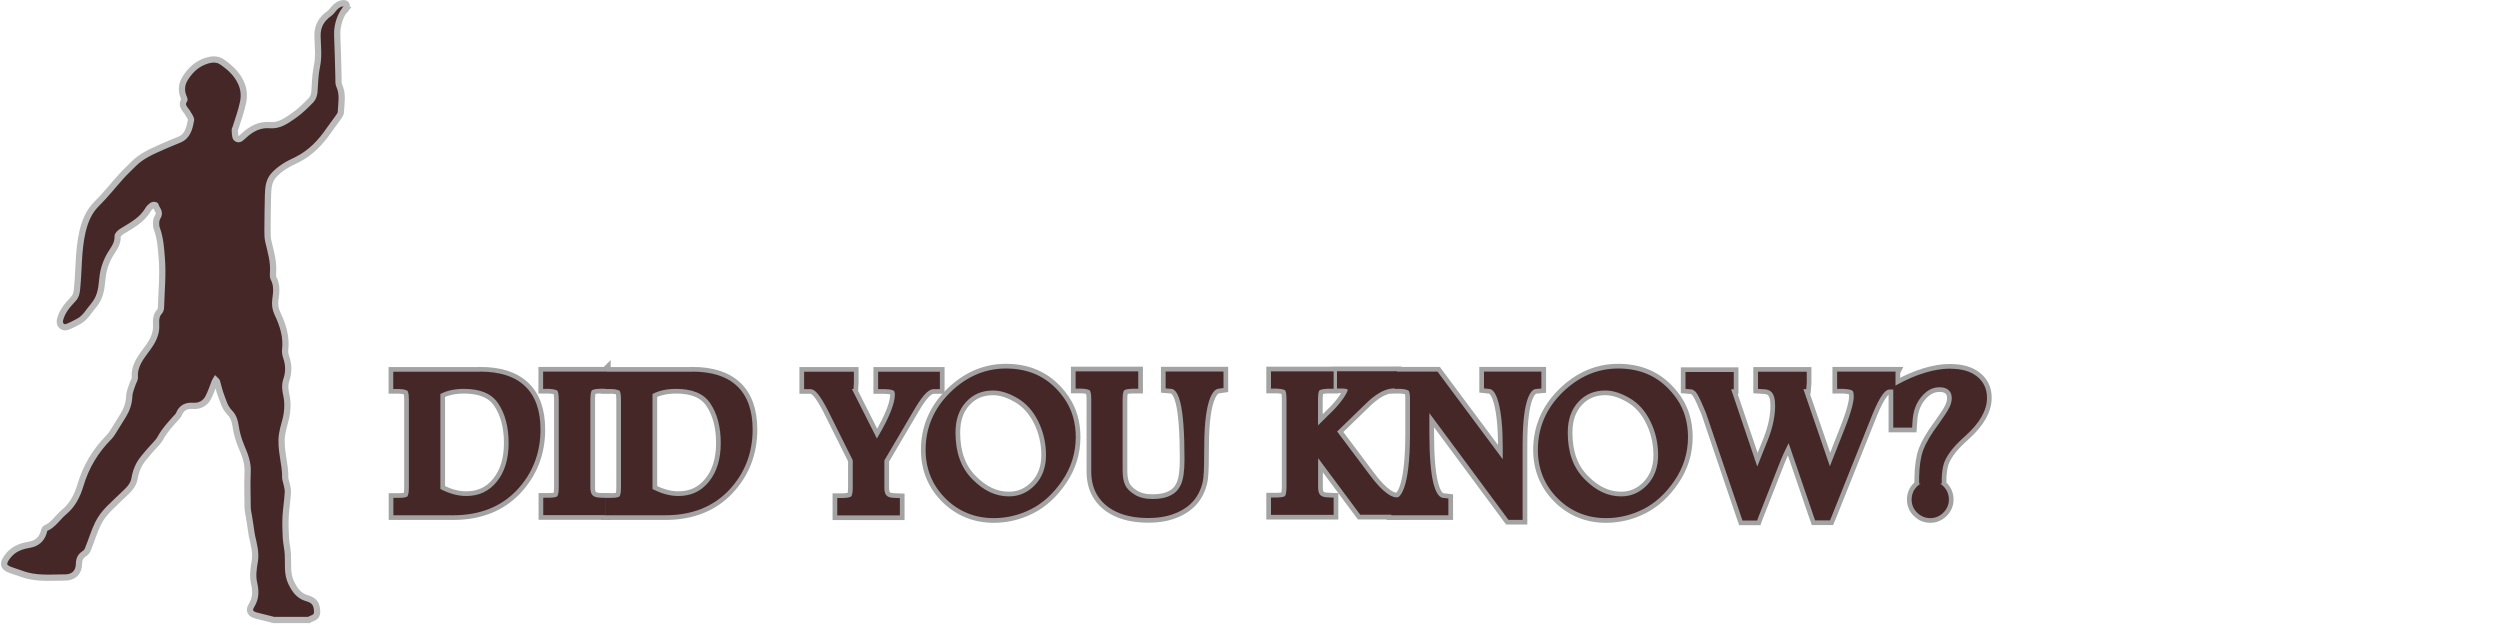 <?xml version="1.0" encoding="UTF-8"?>
<svg id="Layer_1" data-name="Layer 1" xmlns="http://www.w3.org/2000/svg" viewBox="0 0 200 50">
  <defs>
    <style>
      .cls-1, .cls-2, .cls-3 {
        fill: #452727;
      }

      .cls-2 {
        stroke: #a3a3a3;
        stroke-width: .75px;
      }

      .cls-2, .cls-3 {
        stroke-miterlimit: 10;
      }

      .cls-4 {
        fill: #a3a3a3;
      }

      .cls-3 {
        stroke: #bababa;
        stroke-width: .5px;
      }
    </style>
  </defs>
  <g>
    <g>
      <g>
        <path class="cls-1" d="m32.1,40.59v-.15c.46-.02.78-.12.96-.32.19-.2.29-.58.29-1.1v-7.11c0-.58-.11-.95-.32-1.13-.19-.17-.5-.26-.92-.28v-.15h6.32c1.4,0,2.47.34,3.16,1,.69.66,1.04,1.68,1.04,3.02,0,1.72-.58,3.2-1.72,4.41-1.14,1.2-2.7,1.81-4.63,1.81h-4.17Zm5.02-10.12c-.91,0-1.7.19-2.32.57l-.18.11v8.34l.19.11c.85.47,1.68.7,2.49.7,1.22,0,2.18-.45,2.93-1.36.73-.9,1.1-2.08,1.1-3.5s-.32-2.62-.96-3.54c-.66-.95-1.72-1.41-3.25-1.41Z"/>
        <path class="cls-4" d="m34.59,30.73l-.35.21v8.77l.39.21c.2.11.39.21.59.29h-1.76c.18-.28.26-.67.26-1.19v-7.11c0-.52-.09-.92-.26-1.19h1.13m5.34.17c.57.15,1.03.39,1.38.72.61.59.92,1.51.92,2.75,0,1.17-.28,2.22-.84,3.14.2-.63.3-1.32.3-2.08,0-1.51-.35-2.77-1.03-3.76-.21-.3-.45-.56-.74-.77m-1.51-.92h-6.7v.89h.24c.49.02.71.12.81.2.06.05.19.23.19.85v7.11c0,.56-.12.77-.19.84-.07.07-.26.19-.81.2h-.25v.89h4.55c2.04,0,3.69-.65,4.9-1.93,1.21-1.28,1.82-2.85,1.82-4.67,0-1.45-.39-2.55-1.16-3.29-.76-.73-1.91-1.1-3.42-1.1h0Zm-1.12,9.95c-.74,0-1.52-.22-2.31-.66v-7.9c.57-.34,1.28-.52,2.13-.52,1.4,0,2.36.41,2.94,1.25.59.86.89,1.98.89,3.33s-.34,2.44-1.02,3.27c-.67.83-1.53,1.23-2.64,1.23h0Z"/>
      </g>
      <path class="cls-2" d="m38.42,30.23c1.44,0,2.52.34,3.24,1.03.72.69,1.08,1.72,1.08,3.11,0,1.76-.58,3.26-1.75,4.49-1.17,1.24-2.74,1.85-4.72,1.85h-4.3v-.39c.49,0,.82-.1.99-.28.17-.18.25-.52.25-1.01v-7.11c0-.53-.09-.88-.28-1.04-.19-.16-.51-.25-.97-.26v-.39h6.45m-1.12,9.95c1.17,0,2.11-.44,2.83-1.32.72-.88,1.07-2.02,1.07-3.42s-.31-2.57-.94-3.47c-.63-.91-1.67-1.36-3.14-1.36-.96,0-1.75.21-2.38.63v8.19c.87.51,1.73.76,2.56.76m1.12-10.45h-6.95v1.38h.49c.48.02.63.13.65.15h0s.11.12.11.66v7.11c0,.54-.12.67-.12.67,0,0-.11.12-.63.12h-.49v1.39h4.8c2.11,0,3.82-.68,5.08-2.01,1.25-1.33,1.89-2.95,1.89-4.84,0-1.52-.41-2.69-1.23-3.47-.81-.78-2.02-1.17-3.59-1.17h0Zm-3.18,1.78c.51-.27,1.14-.41,1.88-.41,1.31,0,2.2.37,2.73,1.14.56.82.85,1.89.85,3.19s-.32,2.33-.96,3.11c-.62.76-1.42,1.13-2.44,1.13-.66,0-1.35-.19-2.06-.56v-7.61h0Z"/>
    </g>
    <g>
      <g>
        <path class="cls-1" d="m44.07,40.59v-.15c.46-.02.78-.12.96-.32.19-.21.29-.58.29-1.1v-7.11c0-.57-.1-.94-.32-1.13-.2-.17-.5-.26-.93-.29v-.15h3.76v.15c-.46.02-.78.13-.96.32-.19.2-.29.56-.29,1.1v7.11c0,.86.43,1.35,1.25,1.41v.15h-3.76Z"/>
        <path class="cls-4" d="m46.47,30.73c-.18.28-.26.67-.26,1.19v7.11c0,.49.12.89.36,1.19h-1.14c.18-.28.26-.67.26-1.19v-7.11c0-.52-.08-.91-.26-1.19h1.04m1.74-.75h-4.51v.89h.24c.49.02.71.12.81.2.06.05.19.23.19.85v7.11c0,.56-.12.77-.19.84-.07.07-.26.19-.81.2h-.25v.89h4.51v-.89h-.24c-.69-.03-1-.35-1-1.05v-7.11c0-.56.12-.77.19-.84.07-.07.27-.19.82-.21h.24v-.89h0Z"/>
      </g>
      <path class="cls-2" d="m47.96,30.23v.39c-.49.01-.82.11-.99.28-.17.18-.25.52-.25,1.01v7.11c0,.84.42,1.27,1.25,1.3v.39h-4.01v-.39c.49,0,.82-.1.99-.28.17-.18.25-.52.25-1.01v-7.11c0-.53-.09-.88-.28-1.04-.19-.16-.51-.25-.97-.26v-.39h4.01m.5-.5h-5.01v1.38h.49c.48.02.63.13.65.15h0s.11.12.11.66v7.11c0,.54-.12.67-.12.67,0,0-.11.12-.63.12h-.49v1.39h5.01v-1.38l-.48-.02c-.56-.02-.76-.23-.76-.8v-7.11c0-.54.11-.66.12-.67,0,0,.12-.12.64-.13h.49v-1.39h0Z"/>
    </g>
    <g>
      <g>
        <path class="cls-1" d="m49.07,40.59v-.15c.46-.02.78-.12.96-.32.19-.21.29-.57.29-1.1v-7.11c0-.58-.11-.95-.32-1.13-.19-.17-.5-.26-.92-.28v-.15h6.32c1.4,0,2.47.34,3.16,1,.69.66,1.04,1.68,1.04,3.02,0,1.72-.58,3.2-1.72,4.41-1.14,1.2-2.69,1.81-4.63,1.81h-4.17Zm5.02-10.12c-.91,0-1.7.19-2.32.57l-.18.11v8.33l.19.11c.85.47,1.68.7,2.49.7,1.22,0,2.18-.45,2.93-1.36.73-.9,1.1-2.08,1.1-3.5s-.32-2.62-.96-3.54c-.66-.95-1.72-1.41-3.25-1.41Z"/>
        <path class="cls-4" d="m51.57,30.73l-.35.21v8.77l.39.21c.2.11.39.21.59.29h-1.76c.18-.28.26-.67.26-1.19v-7.11c0-.53-.08-.92-.26-1.19h1.13m5.34.17c.57.15,1.03.39,1.38.72.61.59.92,1.51.92,2.75,0,1.17-.28,2.22-.84,3.14.2-.62.3-1.32.3-2.08,0-1.51-.35-2.77-1.03-3.76-.21-.3-.45-.56-.74-.77m-1.51-.92h-6.7v.89h.24c.49.02.71.12.81.2.07.06.19.25.19.85v7.11c0,.56-.12.77-.19.84-.07.07-.26.19-.81.2h-.25v.89h4.55c2.04,0,3.69-.65,4.9-1.93,1.21-1.28,1.82-2.85,1.82-4.67,0-1.45-.39-2.55-1.16-3.29-.76-.73-1.91-1.1-3.42-1.1h0Zm-1.12,9.95c-.74,0-1.52-.22-2.31-.66v-7.9c.57-.34,1.28-.52,2.13-.52,1.4,0,2.36.41,2.94,1.25.59.86.89,1.98.89,3.33s-.34,2.44-1.02,3.27c-.67.83-1.53,1.23-2.64,1.23h0Z"/>
      </g>
      <path class="cls-2" d="m55.39,30.23c1.44,0,2.52.34,3.24,1.03.72.69,1.08,1.72,1.08,3.11,0,1.76-.58,3.26-1.75,4.49-1.17,1.24-2.74,1.85-4.72,1.85h-4.3v-.39c.49,0,.82-.1.99-.28.17-.18.25-.52.25-1.01v-7.11c0-.53-.09-.88-.28-1.04-.19-.16-.51-.25-.97-.26v-.39h6.45m-1.12,9.95c1.17,0,2.11-.44,2.83-1.32s1.07-2.02,1.07-3.42-.31-2.57-.94-3.47c-.63-.91-1.67-1.36-3.14-1.36-.96,0-1.75.21-2.38.63v8.19c.87.51,1.73.76,2.56.76m1.12-10.45h-6.95v1.38h.49c.48.02.63.13.65.15h0s.11.12.11.66v7.11c0,.54-.12.67-.12.67,0,0-.11.12-.63.12h-.49v1.39h4.8c2.11,0,3.82-.68,5.08-2.01,1.25-1.33,1.89-2.95,1.89-4.84,0-1.52-.41-2.69-1.23-3.47-.81-.78-2.02-1.17-3.59-1.17h0Zm-3.18,1.78c.51-.27,1.14-.41,1.88-.41,1.31,0,2.2.37,2.73,1.14.56.82.85,1.89.85,3.19s-.32,2.33-.96,3.11c-.62.76-1.42,1.13-2.44,1.13-.66,0-1.35-.19-2.06-.56v-7.61h0Z"/>
    </g>
    <g>
      <g>
        <path class="cls-1" d="m67.57,40.59v-.15c.46-.02.77-.12.95-.32.19-.2.29-.57.29-1.1v-2.37l-2.06-4.14c-.31-.63-.62-1.12-.9-1.46-.27-.33-.58-.51-.92-.55v-.15h2.73v.15h-.46s2.88,5.86,2.88,5.86l.36-.58c1.19-1.92,1.77-3.3,1.77-4.22,0-.38-.12-.66-.35-.82-.2-.15-.53-.23-.98-.24v-.15h3.67v.15c-.31.04-.6.18-.89.45-.31.28-.66.77-1.06,1.44l-2.5,4.26v2.37c0,.86.43,1.35,1.25,1.41v.15h-3.76Z"/>
        <path class="cls-4" d="m73.34,30.73c-.24.23-.49.56-.77.98,0-.05,0-.1,0-.15,0-.38-.1-.64-.23-.84h.99m-6.46,0l.23.47,2.32,4.72.29.6-.02.04v2.47c0,.49.12.89.36,1.19h-1.14c.18-.28.26-.67.26-1.19v-2.45l-.08-.16-2.03-4.06c-.33-.65-.65-1.17-.95-1.54-.02-.03-.05-.06-.07-.08h.82m8.02-.75h-4.42v.89h.25c.54,0,.79.1.9.18.13.09.19.26.19.52,0,.84-.58,2.19-1.71,4.02l-2.32-4.72h.24v-.89h-3.48v.89h.25c.28,0,.52.15.76.43.27.32.56.79.86,1.39l2.02,4.06v2.28c0,.56-.12.77-.19.84-.08.09-.29.2-.81.2h-.25v.89h4.51v-.89h-.24c-.69-.03-1-.35-1-1.05v-2.27l2.45-4.17c.37-.64.71-1.09.99-1.35.26-.24.51-.36.76-.36h.25v-.89h0Z"/>
      </g>
      <path class="cls-2" d="m74.66,30.23v.39c-.32,0-.63.15-.93.43-.3.28-.64.75-1.03,1.41l-2.48,4.23v2.34c0,.84.42,1.27,1.25,1.3v.39h-4.01v-.39c.49,0,.82-.1.99-.28.17-.18.26-.52.26-1.01v-2.34l-2.05-4.12c-.31-.62-.61-1.1-.89-1.44-.28-.34-.6-.51-.95-.51v-.39h2.98v.39c-.21,0-.31.08-.31.22,0,.04.01.09.03.15l2.58,5.11c1.32-2.07,1.99-3.58,1.99-4.54,0-.34-.1-.58-.3-.72-.2-.14-.55-.22-1.04-.22v-.39h3.92m.5-.5h-4.92v1.39h.5c.54.01.71.1.75.13.08.06.09.22.09.31,0,.52-.26,1.55-1.44,3.51l-2-3.96h.13s.03-.49.03-.49v-.89h-3.98v1.39h.49c.07,0,.29.01.57.34.26.31.53.76.83,1.34l2,4.01v2.22c0,.53-.11.66-.12.67,0,0-.12.12-.63.13h-.49v1.39h5.01v-1.38l-.48-.02c-.56-.02-.76-.23-.76-.8v-2.2l2.42-4.11c.36-.62.68-1.05.94-1.3.21-.19.4-.29.59-.29h.49v-1.39h0Z"/>
    </g>
    <g>
      <g>
        <path class="cls-1" d="m79.48,40.83c-1.34,0-2.49-.47-3.42-1.39-.93-.92-1.41-2.08-1.41-3.44,0-1.58.59-2.97,1.77-4.13,1.17-1.16,2.53-1.75,4.03-1.75.89,0,1.69.18,2.38.53.68.35,1.29.91,1.81,1.65.51.74.77,1.64.77,2.68,0,1.13-.33,2.18-.97,3.12-.64.94-1.4,1.64-2.26,2.07-.85.43-1.76.65-2.7.65Zm-.06-10.2c-1.06,0-1.91.36-2.6,1.1-.68.73-1.03,1.7-1.03,2.89,0,1.74.52,3.14,1.53,4.17s2.15,1.55,3.36,1.55c.99,0,1.82-.36,2.53-1.11.7-.73,1.06-1.68,1.06-2.83,0-1.06-.23-2.07-.69-3-.46-.93-1.1-1.64-1.9-2.1-.79-.46-1.55-.69-2.25-.69Z"/>
        <path class="cls-4" d="m80.79,30.5c.69.04,1.32.2,1.86.48.63.32,1.19.84,1.67,1.53.47.68.71,1.51.71,2.47,0,.72-.14,1.4-.42,2.04.02-.19.03-.39.03-.59,0-1.12-.25-2.18-.73-3.16-.5-1-1.19-1.76-2.05-2.26-.36-.21-.72-.38-1.07-.5m-5.34,3.39c-.03.24-.04.48-.04.73,0,1.84.55,3.33,1.64,4.43.64.65,1.33,1.11,2.05,1.38-1.08-.08-2.01-.5-2.78-1.26-.86-.85-1.29-1.91-1.29-3.17,0-.75.14-1.46.43-2.11m4.99-4.15c-1.6,0-3.05.63-4.29,1.86-1.25,1.24-1.88,2.72-1.88,4.4,0,1.47.51,2.71,1.52,3.71,1.01.99,2.25,1.49,3.69,1.49,1,0,1.96-.23,2.87-.7.91-.46,1.72-1.2,2.4-2.2.68-1,1.03-2.12,1.03-3.33,0-1.12-.28-2.09-.84-2.9-.55-.79-1.21-1.39-1.94-1.77-.74-.38-1.6-.57-2.55-.57h0Zm.24,10.24c-1.11,0-2.15-.49-3.1-1.44-.95-.96-1.42-2.27-1.42-3.91,0-1.09.31-1.98.93-2.64.62-.66,1.38-.98,2.33-.98.63,0,1.33.22,2.06.64.73.42,1.33,1.08,1.75,1.94.43.88.65,1.83.65,2.83s-.32,1.91-.95,2.57c-.64.67-1.38.99-2.26.99h0Z"/>
      </g>
      <path class="cls-2" d="m80.45,29.99c.92,0,1.73.18,2.44.54.71.36,1.32.92,1.85,1.69.53.77.8,1.68.8,2.75,0,1.16-.33,2.23-.99,3.19-.66.97-1.43,1.67-2.3,2.12-.88.45-1.8.67-2.76.67-1.38,0-2.55-.47-3.51-1.42s-1.44-2.12-1.44-3.53c0-1.62.6-3.03,1.8-4.22,1.2-1.19,2.58-1.79,4.12-1.79m.24,10.23c.95,0,1.76-.36,2.44-1.07s1.02-1.62,1.02-2.74c0-1.04-.23-2.02-.68-2.94-.45-.92-1.07-1.6-1.85-2.05-.78-.45-1.51-.68-2.19-.68-1.01,0-1.85.35-2.51,1.06-.66.71-1,1.64-1,2.81,0,1.71.5,3.07,1.5,4.08,1,1.01,2.09,1.52,3.28,1.52m-.24-10.73c-1.67,0-3.17.65-4.47,1.93-1.3,1.28-1.95,2.82-1.95,4.58,0,1.54.54,2.84,1.59,3.89,1.05,1.04,2.35,1.57,3.86,1.57,1.04,0,2.04-.24,2.99-.72.95-.48,1.79-1.25,2.49-2.28.71-1.04,1.08-2.21,1.08-3.48,0-1.17-.3-2.19-.88-3.04-.57-.83-1.26-1.45-2.04-1.85-.77-.4-1.67-.6-2.66-.6h0Zm.24,10.23c-1.06,0-2.01-.45-2.92-1.37-.91-.92-1.35-2.14-1.35-3.73,0-1.04.28-1.85.86-2.47.57-.61,1.27-.9,2.15-.9.59,0,1.24.2,1.94.61.69.4,1.25,1.02,1.66,1.84.42.84.63,1.76.63,2.72s-.29,1.77-.88,2.39c-.59.61-1.27.91-2.08.91h0Z"/>
    </g>
    <g>
      <g>
        <path class="cls-1" d="m91.84,40.83c-.84,0-1.56-.12-2.15-.37-.58-.24-1.03-.59-1.33-1.04-.3-.45-.46-1.01-.46-1.67v-5.83c0-.58-.11-.95-.33-1.13-.19-.17-.5-.26-.92-.28v-.15h3.76v.15c-.45.02-.77.13-.95.32-.2.2-.29.56-.29,1.1v5.76c0,.56.09,1.04.27,1.41.18.38.51.72.99,1.02.47.3,1.07.45,1.77.45s1.29-.13,1.78-.38c.5-.26.85-.64,1.07-1.16.22-.5.33-1.26.33-2.26,0-2.16-.12-3.73-.34-4.68-.22-.93-.61-1.46-1.16-1.56v-.16h3.36v.17c-1.03.26-1.53,1.97-1.53,5.23,0,1.12-.02,1.93-.07,2.41-.04.46-.2.9-.48,1.3-.27.4-.69.73-1.25.99-.57.25-1.26.38-2.06.38Z"/>
        <path class="cls-4" d="m96.28,30.73c-.38.48-.61,1.19-.75,1.98-.04-.27-.09-.51-.14-.72-.14-.57-.33-.98-.55-1.26h1.44m-7.22,0c-.18.28-.26.67-.26,1.19v5.76c0,.62.1,1.15.3,1.57.14.3.36.57.64.82-.46-.21-.82-.5-1.07-.86-.26-.39-.39-.88-.39-1.47v-5.83c0-.52-.09-.91-.26-1.19h1.04m8.54-.75h-4.11v.87l.23.02c.43.04.74.47.94,1.29.22.92.33,2.46.33,4.59,0,.95-.1,1.66-.3,2.11-.19.44-.48.76-.9.98-.43.23-.97.34-1.6.34s-1.15-.13-1.57-.39c-.41-.26-.7-.55-.85-.86-.15-.32-.23-.75-.23-1.25v-5.76c0-.56.12-.77.19-.84.07-.07.27-.19.81-.21h.24v-.89h-4.51v.89h.24c.49.02.71.12.81.2.06.05.19.23.19.85v5.83c0,.74.18,1.37.52,1.88.35.51.85.91,1.5,1.18.63.26,1.4.4,2.29.4s1.6-.14,2.21-.41c.62-.28,1.1-.66,1.41-1.12.31-.46.49-.95.54-1.48.05-.49.07-1.31.07-2.45,0-3.87.72-4.79,1.32-4.88l.21-.03v-.86h0Z"/>
      </g>
      <path class="cls-2" d="m97.35,30.23v.39c-1.02.15-1.53,1.86-1.53,5.13,0,1.13-.02,1.94-.07,2.42-.05.48-.21.94-.5,1.36-.28.42-.72.77-1.3,1.03-.59.26-1.29.39-2.11.39s-1.59-.13-2.19-.38c-.6-.25-1.07-.61-1.39-1.09s-.48-1.05-.48-1.74v-5.83c0-.53-.09-.88-.28-1.04-.19-.16-.51-.25-.96-.26v-.39h4.01v.39c-.49.01-.82.1-.99.28-.17.18-.26.52-.26,1.01v5.76c0,.55.08,1,.25,1.36.17.36.48.68.94.97.46.29,1.02.43,1.7.43s1.25-.12,1.72-.37c.47-.25.81-.61,1.02-1.1.21-.49.32-1.23.32-2.21,0-2.16-.11-3.71-.34-4.65-.23-.94-.61-1.44-1.16-1.48v-.39h3.61m.5-.5h-4.61v1.35l.46.04c.38.03.6.62.72,1.1.22.9.33,2.42.33,4.53,0,.91-.09,1.59-.28,2.01-.17.38-.42.67-.79.86-.39.21-.89.31-1.48.31s-1.06-.12-1.44-.35c-.37-.23-.63-.49-.75-.76-.14-.29-.21-.68-.21-1.15v-5.76c0-.54.11-.66.12-.67,0,0,.12-.12.64-.13h.49v-1.39h-5.01v1.38h.49c.47.02.62.12.65.15h0s.11.12.11.66v5.83c0,.79.19,1.47.57,2.02.37.55.91.98,1.61,1.27.66.28,1.47.42,2.39.42s1.66-.15,2.31-.44c.67-.3,1.18-.71,1.51-1.21.33-.49.52-1.03.58-1.59.05-.5.07-1.31.07-2.47,0-4.14.85-4.59,1.11-4.63l.43-.06v-1.32h0Z"/>
    </g>
    <g>
      <g>
        <path class="cls-1" d="m109.15,40.59l-4-5.36,1.92-1.88c.33-.32.64-.69.93-1.1.3-.43.45-.78.45-1.07s-.15-.61-.84-.67v-.15h3.52v.16c-.71.12-1.46.56-2.24,1.32l-2.74,2.65,2.95,3.93c.95,1.27,1.79,1.96,2.51,2.03v.15h-2.46Zm-6.83,0v-.15c.47-.02.78-.12.96-.32.19-.21.29-.57.29-1.1v-7.11c0-.58-.11-.95-.32-1.13-.19-.17-.5-.26-.92-.28v-.15h3.76v.15c-.46.02-.78.13-.96.31-.2.2-.29.56-.29,1.1v7.11c0,.86.43,1.35,1.25,1.41v.15h-3.76Z"/>
        <path class="cls-4" d="m109.66,30.73c-.28.18-.56.4-.85.66.01-.08.02-.15.02-.22,0-.09-.01-.26-.1-.44h.93m-4.94,0c-.17.28-.26.67-.26,1.19v7.11c0,.49.12.89.36,1.19h-1.14c.18-.28.26-.67.26-1.19v-7.11c0-.52-.08-.91-.26-1.19h1.03m1.29,4.19l.04.06,2.75,3.67c.51.69,1,1.22,1.46,1.58h-.92l-3.52-4.73-.16-.22.09-.09.27-.27m5.5-4.94h-4.27v.89h.24c.6.02.6.23.6.31,0,.14-.07.4-.38.85-.28.39-.57.75-.89,1.05l-1.6,1.57v-2.73c0-.56.12-.77.19-.84.07-.07.26-.19.82-.2h.24v-.89h-4.51v.89h.24c.5.02.71.12.81.2.06.05.19.23.19.85v7.11c0,.56-.12.77-.19.84-.07.07-.26.19-.81.2h-.25v.89h4.51v-.89h-.24c-.7-.03-1-.35-1-1.05v-3.09l3.75,5.03h3.02v-.89h-.25c-.43,0-1.18-.33-2.33-1.88l-2.75-3.67,2.5-2.42c.76-.74,1.48-1.16,2.13-1.23l.22-.03v-.86h0Z"/>
      </g>
      <path class="cls-2" d="m111.26,30.23v.39c-.71.08-1.47.52-2.28,1.3l-2.66,2.57,2.88,3.84c.98,1.32,1.83,1.98,2.53,1.98h0v.39h-2.65l-4.1-5.5,2-1.96c.32-.32.63-.68.91-1.09.29-.41.43-.74.43-1,0-.35-.28-.53-.85-.55v-.39h3.77m-5.05,0v.39c-.49.01-.82.1-.99.28-.17.18-.25.52-.25,1.01v7.11c0,.84.41,1.27,1.25,1.3v.39h-4.01v-.39c.49,0,.82-.1.99-.28.17-.18.25-.52.25-1.01v-7.11c0-.53-.09-.88-.28-1.04-.19-.16-.51-.25-.97-.26v-.39h4.01m-1.25,4.95l.02.03-.02.02v-.06m6.79-5.45h-4.77v1.38h.49c.3.02.38.09.38.09-.02.03-.04.24-.36.69-.27.38-.56.72-.86,1.02l-1.17,1.15v-2.13c0-.54.11-.66.12-.67,0,0,.12-.11.64-.13h.49v-1.39h-5.01v1.38h.49c.49.02.63.13.65.15h0s.1.13.1.66v7.11c0,.54-.12.67-.12.67,0,0-.11.12-.63.12h-.49v1.39h5.01v-1.38l-.48-.02c-.56-.02-.76-.23-.76-.8v-2.34l3.22,4.33.15.2h3.4v-1.39h-.5c-.3,0-.98-.23-2.13-1.78l-2.62-3.49,2.34-2.27c.72-.7,1.39-1.09,1.99-1.16l.44-.05v-1.34h0Z"/>
    </g>
    <g>
      <g>
        <path class="cls-1" d="m120.98,40.97l-7.27-9.81v3.43c0,1.93.12,3.38.36,4.3.24.9.62,1.42,1.16,1.54v.16h-3.32v-.17c1.01-.27,1.5-2.16,1.5-5.75v-2.83c0-.53-.11-.88-.33-1.07-.19-.16-.49-.25-.9-.28v-.15h2.5l6.16,8.27v-2.81c0-1.57-.12-2.83-.36-3.76-.24-.91-.62-1.42-1.14-1.54v-.16h3.33v.16c-1.01.2-1.5,1.85-1.5,5.04v5.42h-.19Z"/>
        <path class="cls-4" d="m121.71,30.73c-.36.47-.58,1.16-.71,1.93-.04-.25-.09-.49-.15-.7-.14-.52-.32-.93-.55-1.23h1.41m-7.21,0l5.37,7.21.93,1.25v.9l-6.11-8.25-.83-1.12h.63m-.95,7.45c.05.3.1.56.16.8.14.52.32.94.56,1.24h-1.46c.33-.44.58-1.11.74-2.04m9.5-8.2h-4.08v.87l.22.02c.41.04.72.47.93,1.27.23.9.35,2.13.35,3.66v1.68l-5.59-7.51h-3.07v.89h.24c.48.02.69.12.79.2.07.06.19.24.19.78v2.83c0,4.53-.81,5.33-1.29,5.4l-.21.03v.86h4.07v-.86l-.22-.03c-.42-.05-.74-.49-.95-1.29-.23-.89-.35-2.31-.35-4.21v-2.29l6.71,9.05h.76v-5.79c0-3.77.69-4.63,1.27-4.68l.23-.02v-.87h0Z"/>
      </g>
      <path class="cls-2" d="m122.8,30.23v.39c-1,.09-1.5,1.74-1.5,4.93v5.54h-.38l-7.08-9.56v3.05c0,1.93.12,3.35.36,4.27.24.92.63,1.41,1.16,1.47v.39h-3.57v-.39c1-.15,1.5-2.04,1.5-5.65v-2.83c0-.49-.09-.81-.28-.97-.19-.16-.5-.24-.95-.25v-.39h2.69l5.97,8.02v-2.44c0-1.56-.12-2.81-.36-3.73-.24-.92-.62-1.41-1.14-1.46v-.39h3.58m.5-.5h-4.58v1.34l.45.05c.38.04.61.7.71,1.09.23.87.34,2.09.34,3.6v.93l-5.07-6.81-.15-.2h-3.44v1.38h.49c.45.02.6.12.64.15,0,0,.11.11.11.59v2.83c0,4.75-.9,5.13-1.08,5.16l-.42.06v1.32h4.57v-1.34l-.44-.05c-.39-.05-.61-.63-.74-1.1-.23-.87-.34-2.26-.34-4.14v-1.54l6.18,8.34.15.2h1.13v-6.04c0-4.02.8-4.41,1.05-4.43l.45-.04v-1.35h0Z"/>
    </g>
    <g>
      <g>
        <path class="cls-1" d="m128.47,40.83c-1.34,0-2.49-.47-3.42-1.39-.93-.92-1.41-2.08-1.41-3.44,0-1.58.59-2.97,1.77-4.13,1.17-1.16,2.53-1.75,4.03-1.75.89,0,1.69.18,2.38.53.68.35,1.29.91,1.81,1.65.51.74.77,1.64.77,2.68,0,1.13-.33,2.18-.97,3.12-.64.94-1.4,1.64-2.26,2.08s-1.76.65-2.7.65Zm-.06-10.2c-1.06,0-1.91.36-2.6,1.1-.68.73-1.03,1.7-1.03,2.89,0,1.74.52,3.14,1.53,4.17,1.02,1.03,2.15,1.55,3.37,1.55.99,0,1.82-.36,2.53-1.1.7-.73,1.06-1.68,1.06-2.83,0-1.06-.23-2.06-.69-3-.46-.93-1.1-1.64-1.9-2.1-.8-.46-1.55-.69-2.25-.69Z"/>
        <path class="cls-4" d="m129.78,30.5c.69.04,1.32.2,1.86.48.63.32,1.19.84,1.67,1.53.47.68.71,1.51.71,2.47,0,.72-.14,1.4-.42,2.04.02-.19.03-.39.03-.59,0-1.11-.25-2.18-.73-3.16-.5-1-1.19-1.76-2.05-2.26-.36-.21-.72-.38-1.07-.5m-5.33,3.39c-.03.24-.04.48-.04.73,0,1.84.55,3.33,1.64,4.43.64.65,1.33,1.11,2.05,1.38-1.08-.08-2.01-.5-2.78-1.26-.86-.85-1.29-1.92-1.29-3.17,0-.75.14-1.46.43-2.11m4.99-4.15c-1.6,0-3.05.63-4.29,1.86-1.25,1.24-1.88,2.72-1.88,4.4,0,1.47.51,2.71,1.52,3.71,1.01.99,2.25,1.49,3.69,1.49,1,0,1.96-.23,2.87-.7.91-.46,1.72-1.2,2.4-2.2.69-1,1.03-2.12,1.03-3.33,0-1.12-.28-2.09-.84-2.9-.55-.8-1.21-1.39-1.94-1.77-.74-.38-1.6-.57-2.55-.57h0Zm.24,10.24c-1.11,0-2.15-.49-3.1-1.44-.95-.96-1.42-2.27-1.42-3.91,0-1.09.31-1.98.93-2.64.62-.66,1.38-.98,2.33-.98.63,0,1.33.22,2.07.64.73.42,1.33,1.08,1.75,1.94.43.88.65,1.83.65,2.83s-.32,1.91-.95,2.57c-.64.67-1.38.99-2.26.99h0Z"/>
      </g>
      <path class="cls-2" d="m129.43,29.99c.92,0,1.73.18,2.44.54.71.36,1.32.92,1.85,1.69.53.77.8,1.68.8,2.75,0,1.16-.33,2.23-.99,3.19-.66.97-1.43,1.67-2.3,2.12-.88.45-1.8.67-2.76.67-1.38,0-2.55-.47-3.51-1.42-.96-.95-1.44-2.12-1.44-3.53,0-1.62.6-3.03,1.8-4.22,1.2-1.19,2.57-1.79,4.12-1.79m.24,10.23c.95,0,1.76-.36,2.44-1.07.68-.71,1.02-1.62,1.02-2.74,0-1.04-.23-2.02-.68-2.94-.45-.92-1.07-1.6-1.85-2.05-.78-.45-1.51-.68-2.19-.68-1.01,0-1.85.35-2.51,1.06s-1,1.64-1,2.81c0,1.71.5,3.07,1.5,4.08,1,1.01,2.09,1.52,3.28,1.52m-.24-10.73c-1.67,0-3.17.65-4.47,1.93-1.3,1.28-1.95,2.82-1.95,4.58,0,1.54.54,2.84,1.59,3.89,1.05,1.04,2.35,1.57,3.86,1.57,1.04,0,2.04-.24,2.99-.72.95-.48,1.79-1.25,2.49-2.28.71-1.04,1.08-2.21,1.08-3.48,0-1.17-.3-2.19-.88-3.04-.58-.83-1.26-1.45-2.04-1.85-.77-.4-1.67-.6-2.66-.6h0Zm.24,10.23c-1.06,0-2.01-.45-2.92-1.37-.91-.92-1.35-2.14-1.35-3.73,0-1.04.28-1.85.86-2.47.57-.61,1.27-.9,2.15-.9.59,0,1.24.2,1.94.61.69.4,1.25,1.02,1.65,1.84.42.84.63,1.76.63,2.72s-.29,1.77-.88,2.39c-.59.61-1.27.91-2.08.91h0Z"/>
    </g>
    <g>
      <g>
        <path class="cls-1" d="m145.69,40.98l-2.44-7.12-.41.76c-.41.77-.75,1.5-1.03,2.2l-1.64,4.17h-.3l-2.73-8.07c-.05-.13-.19-.46-.43-1.01-.25-.57-.47-.93-.68-1.11-.17-.14-.35-.24-.53-.28v-.16h2.61v.15h-.13s-.17.47-.17.47l2.75,8.14,1.49-3.76c.4-1.01.61-2,.61-2.92,0-1.17-.48-1.83-1.38-1.93v-.15h2.65v.15c-.35.06-.37.33-.37.38v.06l2.8,8.14,1.79-4.54c.53-1.33.78-2.25.78-2.83,0-.46-.12-.79-.35-.96-.21-.16-.53-.24-.98-.26v-.15h3.44v.15c-.32.05-.61.25-.88.61-.29.38-.59.97-.9,1.73l-3.25,8.12h-.32Z"/>
        <path class="cls-4" d="m150,30.73c-.05.05-.09.11-.14.17-.18.24-.37.55-.55.93,0-.03,0-.06,0-.09,0-.42-.08-.75-.25-1h.94m-6.79,0c-.01.06-.02.12-.02.16v.13l.04.12,2.45,7.12.47,1.37-.28.7-1.98-5.78-.56-1.63-.41.76c.07-.42.11-.84.11-1.24,0-.82-.21-1.36-.51-1.71h.69m-5.72,0l-.09.24.08.25,2.38,7.05.45,1.32-.28.71-2.55-7.53c-.04-.12-.19-.46-.43-1.02-.23-.53-.42-.83-.56-1.02h1.01m13.93-.75h-4.19v.89h.24c.54.02.78.12.88.2.17.12.2.43.2.67,0,.52-.25,1.42-.75,2.69l-1.42,3.6-2.45-7.12s.03-.02.12-.02h.25v-.89h-3.4v.88h.24c.49.04,1.14.23,1.14,1.58,0,.87-.2,1.81-.58,2.78l-1.12,2.81-2.38-7.05.04-.1h.24v-.89h-3.36v.87l.23.02c.14.01.29.08.44.21.11.09.29.33.58.97.24.54.38.87.42.98l2.82,8.32h.83l1.74-4.41c.27-.68.61-1.41,1.01-2.16l2.25,6.56h.84l3.34-8.36c.3-.74.58-1.29.85-1.65.24-.31.48-.47.71-.47h.25v-.89h0Z"/>
      </g>
      <path class="cls-2" d="m151.17,30.23v.39c-.32,0-.63.2-.91.57-.28.38-.58.95-.89,1.71l-3.28,8.2h-.49l-2.38-6.93c-.53.95-.96,1.84-1.3,2.68l-1.67,4.25h-.48l-2.76-8.15c-.04-.12-.19-.45-.43-1-.24-.55-.45-.9-.64-1.06-.19-.16-.38-.25-.58-.26v-.39h2.86v.39c-.2,0-.3.1-.3.27,0,.05.01.1.03.16l2.6,7.69,1.37-3.44c.4-1.01.6-1.96.6-2.87,0-1.16-.46-1.76-1.38-1.81v-.39h2.9v.39c-.23,0-.35.09-.35.26,0,.05.01.11.03.17l2.64,7.68,1.67-4.23c.51-1.3.77-2.23.77-2.78,0-.43-.1-.71-.3-.87-.2-.15-.54-.23-1.03-.24v-.39h3.69m.5-.5h-4.69v1.38h.49c.53.02.7.12.74.15.04.03.1.16.1.47,0,.33-.13,1.06-.74,2.6l-1.17,2.97-2.12-6.17h.23s.04-.5.04-.5v-.89h-3.9v1.37l.47.03c.47.02.9.2.9,1.31,0,.84-.19,1.74-.56,2.69l-.87,2.18-2.09-6.18h.21s0-.49,0-.49v-.89h-3.86v1.35l.46.04c.09,0,.19.06.3.15.05.04.22.21.51.88.31.7.39.91.41.98l2.76,8.14.12.34h1.17l.12-.32,1.67-4.25c.2-.52.45-1.06.73-1.62l2,5.84.12.34h1.19l.13-.31,3.28-8.2c.29-.71.56-1.25.82-1.59.19-.25.36-.37.52-.37h.49v-1.39h0Z"/>
    </g>
    <g>
      <g>
        <path class="cls-1" d="m154.43,40.83c-.24,0-.43-.08-.6-.25-.17-.17-.25-.37-.25-.61s.08-.45.26-.62c.18-.17.37-.25.58-.25.25,0,.46.08.62.25.17.17.25.37.25.61s-.08.44-.25.61c-.17.17-.37.25-.6.25Zm-.27-2.76c.02-.76.12-1.38.29-1.85.18-.5.56-1.13,1.12-1.89.47-.64.78-1.12.94-1.46.17-.35.25-.69.25-1,0-.46-.15-.83-.44-1.1s-.68-.41-1.16-.41c-.74,0-1.38.33-1.92.97-.51.61-.8,1.37-.87,2.27h-.29v-2.28c1.46-.79,2.79-1.2,3.96-1.2.74,0,1.31.16,1.71.47.39.31.58.72.58,1.24,0,.8-.51,1.66-1.52,2.56-.62.55-1.07,1.04-1.36,1.45-.28.41-.48.79-.58,1.14-.09.31-.14.68-.16,1.08h-.56Z"/>
        <path class="cls-4" d="m156.63,30.53c.37.06.67.17.89.35.3.24.44.54.44.95,0,.68-.48,1.47-1.39,2.28-.64.57-1.12,1.08-1.41,1.52,0,0,0,.01-.01.02.17-.29.41-.66.74-1.11.48-.66.8-1.15.98-1.51.19-.4.29-.79.29-1.17,0-.54-.17-.99-.51-1.33m-3.92.88c-.09.13-.17.27-.24.42v-.29c.08-.04.16-.08.24-.12m1.71,8.06c.15,0,.26.04.35.14.1.1.15.21.15.35s-.04.25-.15.35c-.1.1-.2.14-.34.14s-.24-.04-.34-.15c-.1-.1-.14-.2-.14-.35s.04-.25.15-.35c.13-.13.24-.14.32-.14m1.63-9.73c-1.24,0-2.66.43-4.2,1.28l-.13.07v2.87h1.02v-.24c.06-.87.32-1.6.8-2.17.47-.56,1-.83,1.63-.83.39,0,.68.1.91.31.22.2.32.47.32.83,0,.26-.07.55-.22.84-.15.32-.46.79-.91,1.39-.59.79-.98,1.45-1.17,1.99-.19.54-.3,1.24-.31,2.1v.25s1.31,0,1.31,0v-.24c.02-.43.07-.8.15-1.11.09-.31.26-.65.52-1.03.27-.38.7-.85,1.3-1.38,1.09-.97,1.64-1.93,1.64-2.84,0-.64-.24-1.16-.72-1.54-.46-.37-1.11-.55-1.94-.55h0Zm-1.63,8.98c-.31,0-.59.12-.84.35-.25.24-.38.54-.38.89s.12.64.36.88c.24.24.53.36.87.36s.63-.12.87-.36c.24-.24.36-.54.36-.88s-.12-.63-.36-.88c-.24-.24-.54-.37-.89-.37h0Z"/>
      </g>
      <path class="cls-2" d="m156.04,29.99c.77,0,1.37.17,1.78.5.42.33.63.78.63,1.34,0,.84-.52,1.73-1.56,2.66-.61.55-1.06,1.02-1.34,1.43-.28.41-.46.77-.56,1.1-.09.33-.15.72-.16,1.18h-.81c.01-.84.11-1.51.3-2.02.18-.51.57-1.15,1.14-1.92.46-.62.77-1.1.93-1.44.16-.33.24-.65.24-.95,0-.42-.13-.76-.4-1.01-.27-.25-.63-.38-1.08-.38-.7,0-1.31.31-1.82.92-.51.61-.8,1.39-.85,2.32h-.53v-2.48c1.51-.83,2.88-1.25,4.08-1.25m-1.63,8.98c.28,0,.52.1.71.29.19.19.29.43.29.7s-.1.51-.29.7-.42.29-.69.29-.5-.1-.69-.29-.29-.43-.29-.7.1-.52.3-.71c.2-.19.42-.28.67-.28m1.63-9.48c-1.29,0-2.74.44-4.32,1.31l-.26.14v3.27h1.51l.03-.47c.04-.83.28-1.49.73-2.02.42-.5.89-.74,1.44-.74.32,0,.56.08.73.24.17.16.24.36.24.64,0,.22-.06.47-.19.73-.15.31-.45.76-.88,1.36-.61.82-1,1.49-1.21,2.05-.21.57-.31,1.28-.33,2.18v.51s.12,0,.12,0c-.09.06-.18.12-.26.2-.3.28-.46.65-.46,1.07s.15.77.44,1.05c.29.29.65.44,1.05.44s.76-.15,1.05-.44c.29-.29.44-.65.44-1.05s-.15-.77-.43-1.05c-.08-.09-.18-.16-.27-.22h.13v-.49c.02-.41.07-.76.15-1.05.08-.28.24-.6.49-.95.25-.37.68-.82,1.26-1.34,1.14-1.02,1.72-2.04,1.72-3.03,0-.72-.27-1.3-.82-1.73-.51-.4-1.21-.6-2.09-.6h0Z"/>
    </g>
  </g>
  <g>
    <g>
      <path class="cls-1" d="m31.72,40.97v-.89h.25c.55,0,.74-.13.81-.2.07-.08.19-.29.19-.84v-7.11c0-.61-.13-.8-.19-.85-.1-.08-.32-.19-.81-.2h-.24v-.89h6.7c1.5,0,2.65.37,3.42,1.1.77.73,1.16,1.84,1.16,3.29,0,1.82-.61,3.39-1.82,4.67-1.21,1.28-2.86,1.93-4.9,1.93h-4.55Zm3.26-1.7c.79.44,1.57.66,2.31.66,1.1,0,1.96-.4,2.64-1.23.68-.83,1.02-1.93,1.02-3.27s-.3-2.47-.89-3.33c-.58-.84-1.54-1.25-2.94-1.25-.85,0-1.56.17-2.13.52v7.9Z"/>
      <path class="cls-1" d="m38.42,30.23c1.44,0,2.52.34,3.24,1.03.72.69,1.08,1.72,1.08,3.11,0,1.76-.58,3.26-1.75,4.49-1.17,1.24-2.74,1.85-4.72,1.85h-4.3v-.39c.49,0,.82-.1.99-.28.17-.18.25-.52.25-1.01v-7.11c0-.53-.09-.88-.28-1.04-.19-.16-.51-.25-.97-.26v-.39h6.45m-1.12,9.95c1.17,0,2.11-.44,2.83-1.32.72-.88,1.07-2.02,1.07-3.42s-.31-2.57-.94-3.47c-.63-.91-1.67-1.36-3.14-1.36-.96,0-1.75.21-2.38.63v8.19c.87.51,1.73.76,2.56.76m1.12-10.45h-6.95v1.38h.49c.48.02.63.13.65.15h0s.11.12.11.66v7.11c0,.54-.12.67-.12.67,0,0-.11.12-.63.12h-.49v1.39h4.8c2.11,0,3.82-.68,5.08-2.01,1.25-1.33,1.89-2.95,1.89-4.84,0-1.52-.41-2.69-1.23-3.47-.81-.78-2.02-1.17-3.59-1.17h0Zm-3.18,1.78c.51-.27,1.14-.41,1.88-.41,1.31,0,2.2.37,2.73,1.14.56.82.85,1.89.85,3.19s-.32,2.33-.96,3.11c-.62.76-1.42,1.13-2.44,1.13-.66,0-1.35-.19-2.06-.56v-7.61h0Z"/>
    </g>
    <g>
      <path class="cls-1" d="m43.7,40.97v-.89h.25c.55,0,.74-.13.81-.2.07-.08.19-.28.19-.84v-7.11c0-.62-.13-.8-.19-.85-.1-.08-.32-.19-.81-.2h-.24v-.89h4.51v.89h-.24c-.55.02-.75.14-.82.21-.07.07-.19.28-.19.84v7.11c0,.7.31,1.02,1,1.05h.24v.89h-4.51Z"/>
      <path class="cls-1" d="m47.96,30.23v.39c-.49.01-.82.11-.99.28-.17.18-.25.52-.25,1.01v7.11c0,.84.42,1.27,1.25,1.3v.39h-4.01v-.39c.49,0,.82-.1.99-.28.17-.18.25-.52.25-1.01v-7.11c0-.53-.09-.88-.28-1.04-.19-.16-.51-.25-.97-.26v-.39h4.01m.5-.5h-5.01v1.38h.49c.48.02.63.13.65.15h0s.11.12.11.66v7.11c0,.54-.12.67-.12.67,0,0-.11.12-.63.12h-.49v1.39h5.01v-1.38l-.48-.02c-.56-.02-.76-.23-.76-.8v-7.11c0-.54.11-.66.12-.67,0,0,.12-.12.64-.13h.49v-1.39h0Z"/>
    </g>
    <g>
      <path class="cls-1" d="m48.7,40.97v-.89h.25c.55,0,.74-.13.81-.2.07-.08.19-.28.19-.84v-7.11c0-.59-.12-.79-.19-.85-.1-.08-.32-.19-.81-.2h-.24v-.89h6.7c1.5,0,2.65.37,3.42,1.1.77.73,1.16,1.84,1.16,3.29,0,1.82-.61,3.39-1.82,4.67-1.21,1.28-2.86,1.93-4.9,1.93h-4.55Zm3.26-1.7c.79.44,1.57.66,2.31.66,1.1,0,1.96-.4,2.64-1.23.68-.83,1.02-1.93,1.02-3.27s-.3-2.47-.89-3.33c-.58-.84-1.54-1.25-2.94-1.25-.84,0-1.56.17-2.13.52v7.9Z"/>
      <path class="cls-1" d="m55.39,30.23c1.44,0,2.52.34,3.24,1.03.72.69,1.08,1.72,1.08,3.11,0,1.76-.58,3.26-1.75,4.49-1.17,1.24-2.74,1.85-4.72,1.85h-4.3v-.39c.49,0,.82-.1.99-.28.17-.18.25-.52.25-1.01v-7.11c0-.53-.09-.88-.28-1.04-.19-.16-.51-.25-.97-.26v-.39h6.45m-1.12,9.95c1.17,0,2.11-.44,2.83-1.32s1.07-2.02,1.07-3.42-.31-2.57-.94-3.47c-.63-.91-1.67-1.36-3.14-1.36-.96,0-1.75.21-2.38.63v8.19c.87.51,1.73.76,2.56.76m1.12-10.45h-6.95v1.38h.49c.48.02.63.13.65.15h0s.11.12.11.66v7.11c0,.54-.12.67-.12.67,0,0-.11.12-.63.12h-.49v1.39h4.8c2.11,0,3.82-.68,5.08-2.01,1.25-1.33,1.89-2.95,1.89-4.84,0-1.52-.41-2.69-1.23-3.47-.81-.78-2.02-1.17-3.59-1.17h0Zm-3.18,1.78c.51-.27,1.14-.41,1.88-.41,1.31,0,2.2.37,2.73,1.14.56.82.85,1.89.85,3.19s-.32,2.33-.96,3.11c-.62.76-1.42,1.13-2.44,1.13-.66,0-1.35-.19-2.06-.56v-7.61h0Z"/>
    </g>
    <g>
      <path class="cls-1" d="m67.2,40.97v-.89h.25c.52,0,.72-.12.81-.21.07-.08.19-.28.19-.84v-2.28l-2.02-4.06c-.3-.6-.59-1.07-.86-1.39-.23-.28-.48-.42-.76-.42h-.25v-.89h3.48v.89h-.24s2.32,4.72,2.32,4.72c1.14-1.83,1.71-3.18,1.71-4.02,0-.26-.06-.42-.19-.52-.11-.08-.35-.17-.9-.18h-.25v-.89h4.42v.89h-.25c-.26,0-.5.13-.76.36-.28.26-.61.71-.99,1.35l-2.45,4.17v2.27c0,.7.31,1.02,1,1.05h.24v.89h-4.51Z"/>
      <path class="cls-1" d="m74.66,30.23v.39c-.32,0-.63.15-.93.43-.3.28-.64.75-1.03,1.41l-2.48,4.23v2.34c0,.84.42,1.27,1.25,1.3v.39h-4.01v-.39c.49,0,.82-.1.99-.28.17-.18.26-.52.26-1.01v-2.34l-2.05-4.12c-.31-.62-.61-1.1-.89-1.44-.28-.34-.6-.51-.95-.51v-.39h2.98v.39c-.21,0-.31.08-.31.22,0,.04.01.09.03.15l2.58,5.11c1.32-2.07,1.99-3.58,1.99-4.54,0-.34-.1-.58-.3-.72-.2-.14-.55-.22-1.04-.22v-.39h3.92m.5-.5h-4.92v1.39h.5c.54.01.71.1.75.13.08.06.09.22.09.31,0,.52-.26,1.55-1.44,3.51l-2-3.96h.13s.03-.49.03-.49v-.89h-3.98v1.39h.49c.07,0,.29.01.57.34.26.31.53.76.83,1.34l2,4.01v2.22c0,.53-.11.66-.12.67,0,0-.12.12-.63.13h-.49v1.39h5.01v-1.38l-.48-.02c-.56-.02-.76-.23-.76-.8v-2.2l2.42-4.11c.36-.62.68-1.05.94-1.3.21-.19.4-.29.59-.29h.49v-1.39h0Z"/>
    </g>
    <g>
      <path class="cls-1" d="m79.48,41.21c-1.44,0-2.68-.5-3.69-1.49-1.01-.99-1.52-2.24-1.52-3.71,0-1.68.63-3.17,1.88-4.4,1.25-1.23,2.69-1.86,4.29-1.86.95,0,1.81.19,2.55.57.74.38,1.39.97,1.94,1.77.56.8.84,1.78.84,2.9,0,1.21-.35,2.33-1.03,3.33-.68,1-1.49,1.74-2.4,2.2-.91.46-1.88.7-2.87.7Zm-.06-10.2c-.95,0-1.71.32-2.33.98-.62.66-.93,1.54-.93,2.64,0,1.63.48,2.95,1.42,3.91.94.96,1.99,1.44,3.1,1.44.88,0,1.62-.32,2.26-.99.63-.66.95-1.52.95-2.57s-.22-1.95-.65-2.83c-.43-.87-1.02-1.52-1.75-1.94-.74-.43-1.43-.64-2.06-.64Z"/>
      <path class="cls-1" d="m80.45,29.99c.92,0,1.73.18,2.44.54.71.36,1.32.92,1.85,1.69.53.77.8,1.68.8,2.75,0,1.16-.33,2.23-.99,3.19-.66.97-1.43,1.67-2.3,2.12-.88.45-1.8.67-2.76.67-1.38,0-2.55-.47-3.51-1.42s-1.44-2.12-1.44-3.53c0-1.62.6-3.03,1.8-4.22,1.2-1.19,2.58-1.79,4.12-1.79m.24,10.23c.95,0,1.76-.36,2.44-1.07s1.02-1.62,1.02-2.74c0-1.04-.23-2.02-.68-2.94-.45-.92-1.07-1.6-1.85-2.05-.78-.45-1.51-.68-2.19-.68-1.01,0-1.85.35-2.51,1.06-.66.71-1,1.64-1,2.81,0,1.71.5,3.07,1.5,4.08,1,1.01,2.09,1.52,3.28,1.52m-.24-10.73c-1.67,0-3.17.65-4.47,1.93-1.3,1.28-1.95,2.82-1.95,4.58,0,1.54.54,2.84,1.59,3.89,1.05,1.04,2.35,1.57,3.86,1.57,1.04,0,2.04-.24,2.99-.72.95-.48,1.79-1.25,2.49-2.28.71-1.04,1.08-2.21,1.08-3.48,0-1.17-.3-2.19-.88-3.04-.57-.83-1.26-1.45-2.04-1.85-.77-.4-1.67-.6-2.66-.6h0Zm.24,10.23c-1.06,0-2.01-.45-2.92-1.37-.91-.92-1.35-2.14-1.35-3.73,0-1.04.28-1.85.86-2.47.57-.61,1.27-.9,2.15-.9.59,0,1.24.2,1.94.61.69.4,1.25,1.02,1.66,1.84.42.84.63,1.76.63,2.72s-.29,1.77-.88,2.39c-.59.61-1.27.91-2.08.91h0Z"/>
    </g>
    <g>
      <path class="cls-1" d="m91.84,41.21c-.89,0-1.66-.13-2.29-.4-.65-.27-1.15-.67-1.5-1.18-.35-.51-.52-1.15-.52-1.88v-5.83c0-.62-.14-.8-.19-.85-.1-.08-.32-.19-.81-.2h-.24v-.89h4.51v.89h-.24c-.55.02-.74.14-.81.21-.07.07-.19.28-.19.84v5.76c0,.51.08.93.23,1.25.15.31.43.6.85.86.42.26.94.39,1.57.39s1.17-.11,1.6-.34c.42-.22.71-.54.9-.98.2-.46.3-1.17.3-2.11,0-2.13-.11-3.68-.33-4.59-.2-.82-.51-1.26-.94-1.29l-.23-.02v-.87h4.11v.86l-.21.03c-.6.09-1.32,1.01-1.32,4.88,0,1.13-.02,1.96-.07,2.45-.05.52-.23,1.02-.54,1.48-.31.46-.78.84-1.41,1.12-.61.27-1.36.41-2.21.41Z"/>
      <path class="cls-1" d="m97.35,30.23v.39c-1.02.15-1.53,1.86-1.53,5.13,0,1.13-.02,1.94-.07,2.42-.05.48-.21.94-.5,1.36-.28.42-.72.77-1.3,1.03-.59.26-1.29.39-2.11.39s-1.59-.13-2.19-.38c-.6-.25-1.07-.61-1.39-1.09s-.48-1.05-.48-1.74v-5.83c0-.53-.09-.88-.28-1.04-.19-.16-.51-.25-.96-.26v-.39h4.01v.39c-.49.01-.82.1-.99.28-.17.18-.26.52-.26,1.01v5.76c0,.55.08,1,.25,1.36.17.36.48.68.94.97.46.29,1.02.43,1.7.43s1.25-.12,1.72-.37c.47-.25.81-.61,1.02-1.1.21-.49.32-1.23.32-2.21,0-2.16-.11-3.71-.34-4.65-.23-.94-.61-1.44-1.16-1.48v-.39h3.61m.5-.5h-4.61v1.35l.46.04c.38.03.6.62.72,1.1.22.9.33,2.42.33,4.53,0,.91-.09,1.59-.28,2.01-.17.38-.42.67-.79.86-.39.21-.89.31-1.48.31s-1.06-.12-1.44-.35c-.37-.23-.63-.49-.75-.76-.14-.29-.21-.68-.21-1.15v-5.76c0-.54.11-.66.12-.67,0,0,.12-.12.64-.13h.49v-1.39h-5.01v1.38h.49c.47.02.62.12.65.15h0s.11.12.11.66v5.83c0,.79.19,1.47.57,2.02.37.55.91.98,1.61,1.27.66.28,1.47.42,2.39.42s1.66-.15,2.31-.44c.67-.3,1.18-.71,1.51-1.21.33-.49.52-1.03.58-1.59.05-.5.07-1.31.07-2.47,0-4.14.85-4.59,1.11-4.63l.43-.06v-1.32h0Z"/>
    </g>
    <g>
      <path class="cls-1" d="m108.96,40.97l-3.75-5.03v3.09c0,.7.31,1.02,1,1.05h.24v.89h-4.51v-.89h.25c.55,0,.75-.13.81-.2.07-.08.19-.29.19-.84v-7.11c0-.62-.13-.8-.19-.85-.1-.08-.32-.18-.81-.2h-.24v-.89h4.51v.89h-.24c-.55.02-.75.14-.82.21-.07.07-.19.28-.19.84v2.73l1.6-1.57c.31-.31.61-.66.89-1.05.32-.45.38-.71.38-.85,0-.08,0-.28-.6-.3h-.24v-.89h4.27v.86l-.22.03c-.65.08-1.37.49-2.13,1.23l-2.5,2.42,2.75,3.67c1.16,1.56,1.91,1.88,2.33,1.88h.25v.89s-3.02,0-3.02,0Z"/>
      <path class="cls-1" d="m111.26,30.23v.39c-.71.08-1.47.52-2.28,1.3l-2.66,2.57,2.88,3.84c.98,1.32,1.83,1.98,2.53,1.98h0v.39h-2.65l-4.1-5.5,2-1.96c.32-.32.63-.68.91-1.09.29-.41.43-.74.43-1,0-.35-.28-.53-.85-.55v-.39h3.77m-5.05,0v.39c-.49.01-.82.1-.99.28-.17.18-.25.52-.25,1.01v7.11c0,.84.41,1.27,1.25,1.3v.39h-4.01v-.39c.49,0,.82-.1.99-.28.17-.18.25-.52.25-1.01v-7.11c0-.53-.09-.88-.28-1.04-.19-.16-.51-.25-.97-.26v-.39h4.01m-1.25,4.95l.02.03-.02.02v-.06m6.79-5.45h-4.77v1.38h.49c.3.02.38.09.38.09-.02.03-.04.24-.36.69-.27.38-.56.72-.86,1.02l-1.17,1.15v-2.13c0-.54.11-.66.12-.67,0,0,.12-.11.64-.13h.49v-1.39h-5.01v1.38h.49c.49.02.63.13.65.15h0s.1.13.1.66v7.11c0,.54-.12.67-.12.67,0,0-.11.12-.63.12h-.49v1.39h5.01v-1.38l-.48-.02c-.56-.02-.76-.23-.76-.8v-2.34l3.22,4.33.15.2h3.4v-1.39h-.5c-.3,0-.98-.23-2.13-1.78l-2.62-3.49,2.34-2.27c.72-.7,1.39-1.09,1.99-1.16l.44-.05v-1.34h0Z"/>
    </g>
    <g>
      <path class="cls-1" d="m120.79,41.35l-6.71-9.05v2.29c0,1.9.12,3.32.35,4.21.21.8.53,1.23.95,1.29l.22.03v.86h-4.07v-.86l.21-.03c.48-.07,1.29-.87,1.29-5.4v-2.83c0-.53-.12-.72-.19-.78-.1-.08-.32-.18-.79-.2h-.24v-.89h3.07l5.59,7.51v-1.68c0-1.53-.12-2.77-.35-3.66-.21-.8-.52-1.23-.93-1.27l-.22-.02v-.87h4.08v.87l-.23.02c-.58.05-1.27.91-1.27,4.68v5.79h-.76Z"/>
      <path class="cls-1" d="m122.8,30.23v.39c-1,.09-1.5,1.74-1.5,4.93v5.54h-.38l-7.08-9.56v3.05c0,1.93.12,3.35.36,4.27.24.92.63,1.41,1.16,1.47v.39h-3.57v-.39c1-.15,1.5-2.04,1.5-5.65v-2.83c0-.49-.09-.81-.28-.97-.19-.16-.5-.24-.95-.25v-.39h2.69l5.97,8.02v-2.44c0-1.56-.12-2.81-.36-3.73-.24-.92-.62-1.41-1.14-1.46v-.39h3.58m.5-.5h-4.58v1.34l.45.05c.38.04.61.7.71,1.09.23.87.34,2.09.34,3.6v.93l-5.07-6.81-.15-.2h-3.44v1.38h.49c.45.02.6.12.64.15,0,0,.11.11.11.59v2.83c0,4.75-.9,5.13-1.08,5.16l-.42.06v1.32h4.57v-1.34l-.44-.05c-.39-.05-.61-.63-.74-1.1-.23-.87-.34-2.26-.34-4.14v-1.54l6.18,8.34.15.2h1.13v-6.04c0-4.02.8-4.41,1.05-4.43l.45-.04v-1.35h0Z"/>
    </g>
    <g>
      <path class="cls-1" d="m128.47,41.21c-1.44,0-2.68-.5-3.69-1.49-1.01-.99-1.52-2.24-1.52-3.71,0-1.68.63-3.17,1.88-4.4,1.25-1.23,2.69-1.86,4.29-1.86.95,0,1.81.19,2.55.57.74.38,1.39.97,1.94,1.77.56.81.84,1.78.84,2.9,0,1.21-.35,2.33-1.03,3.33-.68,1-1.49,1.74-2.4,2.2-.91.46-1.88.7-2.87.7Zm-.06-10.2c-.95,0-1.71.32-2.33.98-.62.66-.93,1.54-.93,2.64,0,1.63.48,2.95,1.42,3.91.94.96,1.99,1.44,3.1,1.44.88,0,1.62-.32,2.26-.99.63-.66.95-1.52.95-2.57s-.22-1.95-.65-2.83c-.43-.87-1.02-1.52-1.75-1.94-.74-.43-1.43-.64-2.07-.64Z"/>
      <path class="cls-1" d="m129.43,29.99c.92,0,1.73.18,2.44.54.71.36,1.32.92,1.85,1.69.53.77.8,1.68.8,2.75,0,1.16-.33,2.23-.99,3.19-.66.97-1.43,1.67-2.3,2.12-.88.45-1.8.67-2.76.67-1.38,0-2.55-.47-3.51-1.42-.96-.95-1.44-2.12-1.44-3.53,0-1.62.6-3.03,1.8-4.22,1.2-1.19,2.57-1.79,4.12-1.79m.24,10.23c.95,0,1.76-.36,2.44-1.07.68-.71,1.02-1.62,1.02-2.74,0-1.04-.23-2.02-.68-2.94-.45-.92-1.07-1.6-1.85-2.05-.78-.45-1.51-.68-2.19-.68-1.01,0-1.85.35-2.51,1.06s-1,1.64-1,2.81c0,1.71.5,3.07,1.5,4.08,1,1.01,2.09,1.52,3.28,1.52m-.24-10.73c-1.67,0-3.17.65-4.47,1.93-1.3,1.28-1.95,2.82-1.95,4.58,0,1.54.54,2.84,1.59,3.89,1.05,1.04,2.35,1.57,3.86,1.57,1.04,0,2.04-.24,2.99-.72.95-.48,1.79-1.25,2.49-2.28.71-1.04,1.08-2.21,1.08-3.48,0-1.17-.3-2.19-.88-3.04-.58-.83-1.26-1.45-2.04-1.85-.77-.4-1.67-.6-2.66-.6h0Zm.24,10.23c-1.06,0-2.01-.45-2.92-1.37-.91-.92-1.35-2.14-1.35-3.73,0-1.04.28-1.85.86-2.47.57-.61,1.27-.9,2.15-.9.59,0,1.24.2,1.94.61.69.4,1.25,1.02,1.65,1.84.42.84.63,1.76.63,2.72s-.29,1.77-.88,2.39c-.59.61-1.27.91-2.08.91h0Z"/>
    </g>
    <g>
      <path class="cls-1" d="m145.43,41.36l-2.25-6.56c-.4.75-.74,1.47-1.01,2.16l-1.74,4.41h-.83l-2.82-8.32c-.04-.11-.18-.44-.42-.98-.28-.64-.47-.88-.58-.97-.15-.12-.29-.19-.44-.21l-.23-.02v-.87h3.36v.89h-.24s-.04.11-.04.11l2.38,7.05,1.12-2.81c.39-.97.58-1.91.58-2.78,0-1.35-.65-1.54-1.14-1.56h-.24v-.89h3.4v.89h-.25c-.09,0-.12.02-.12.03l2.45,7.12,1.42-3.6c.5-1.26.75-2.17.75-2.69,0-.23-.04-.54-.2-.67-.11-.08-.35-.18-.88-.19h-.24v-.89h4.19v.89h-.25c-.24,0-.48.17-.71.48-.27.36-.56.91-.85,1.65l-3.34,8.36h-.84Z"/>
      <path class="cls-1" d="m151.17,30.23v.39c-.32,0-.63.2-.91.57-.28.38-.58.95-.89,1.71l-3.28,8.2h-.49l-2.38-6.93c-.53.95-.96,1.84-1.3,2.68l-1.67,4.25h-.48l-2.76-8.15c-.04-.12-.19-.45-.43-1-.24-.55-.45-.9-.64-1.06-.19-.16-.38-.25-.58-.26v-.39h2.86v.39c-.2,0-.3.1-.3.27,0,.05.01.1.03.16l2.6,7.69,1.37-3.44c.4-1.01.6-1.96.6-2.87,0-1.16-.46-1.76-1.38-1.81v-.39h2.9v.39c-.23,0-.35.09-.35.26,0,.05.01.11.03.17l2.64,7.68,1.67-4.23c.51-1.3.77-2.23.77-2.78,0-.43-.1-.71-.3-.87-.2-.15-.54-.23-1.03-.24v-.39h3.69m.5-.5h-4.69v1.38h.49c.53.02.7.12.74.15.04.03.1.16.1.47,0,.33-.13,1.06-.74,2.6l-1.17,2.97-2.12-6.17h.23s.04-.5.04-.5v-.89h-3.9v1.37l.47.03c.47.02.9.2.9,1.31,0,.84-.19,1.74-.56,2.69l-.87,2.18-2.09-6.18h.21s0-.49,0-.49v-.89h-3.86v1.35l.46.04c.09,0,.19.06.3.15.05.04.22.21.51.88.31.7.39.91.41.98l2.76,8.14.12.34h1.17l.12-.32,1.67-4.25c.2-.52.45-1.06.73-1.62l2,5.84.12.34h1.19l.13-.31,3.28-8.2c.29-.71.56-1.25.82-1.59.19-.25.36-.37.52-.37h.49v-1.39h0Z"/>
    </g>
    <g>
      <path class="cls-1" d="m154.43,41.21c-.34,0-.63-.12-.87-.36-.24-.24-.36-.54-.36-.88s.13-.65.38-.89c.25-.23.53-.35.84-.35.35,0,.65.12.89.37.24.24.36.54.36.88s-.12.64-.36.88c-.24.24-.53.36-.87.36Zm-.65-2.76v-.25c.02-.86.12-1.57.31-2.1.19-.53.59-1.2,1.17-1.99.45-.61.75-1.08.91-1.39.14-.3.22-.58.22-.84,0-.35-.11-.62-.32-.83-.22-.21-.52-.31-.91-.31-.63,0-1.16.27-1.63.83-.48.57-.74,1.3-.79,2.17v.24h-1.03v-2.87l.13-.07c1.54-.85,2.96-1.28,4.2-1.28.82,0,1.48.19,1.94.55.48.38.72.9.72,1.54,0,.91-.55,1.87-1.64,2.84-.6.53-1.03,1-1.3,1.38-.26.38-.44.72-.52,1.03-.09.31-.14.68-.15,1.11v.24h-1.32Z"/>
      <path class="cls-1" d="m156.04,29.99c.77,0,1.37.17,1.78.5.42.33.63.78.63,1.34,0,.84-.52,1.73-1.56,2.66-.61.55-1.06,1.02-1.34,1.43-.28.41-.46.77-.56,1.1-.09.33-.15.72-.16,1.18h-.81c.01-.84.11-1.51.3-2.02.18-.51.57-1.15,1.14-1.92.46-.62.77-1.1.93-1.44.16-.33.24-.65.24-.95,0-.42-.13-.76-.4-1.01-.27-.25-.63-.38-1.08-.38-.7,0-1.31.31-1.82.92-.51.61-.8,1.39-.85,2.32h-.53v-2.48c1.51-.83,2.88-1.25,4.08-1.25m-1.63,8.98c.28,0,.52.1.71.29.19.19.29.43.29.7s-.1.51-.29.7-.42.29-.69.29-.5-.1-.69-.29-.29-.43-.29-.7.1-.52.3-.71c.2-.19.42-.28.67-.28m1.63-9.48c-1.29,0-2.74.44-4.32,1.31l-.26.14v3.27h1.51l.03-.47c.04-.83.28-1.49.73-2.02.42-.5.89-.74,1.44-.74.32,0,.56.08.73.24.17.16.24.36.24.64,0,.22-.06.47-.19.73-.15.31-.45.76-.88,1.36-.61.82-1,1.49-1.21,2.05-.21.57-.31,1.28-.33,2.18v.51s.12,0,.12,0c-.09.06-.18.12-.26.2-.3.28-.46.65-.46,1.07s.15.77.44,1.05c.29.29.65.44,1.05.44s.76-.15,1.05-.44c.29-.29.44-.65.44-1.05s-.15-.77-.43-1.05c-.08-.09-.18-.16-.27-.22h.13v-.49c.02-.41.07-.76.15-1.05.08-.28.24-.6.49-.95.25-.37.68-.82,1.26-1.34,1.14-1.02,1.72-2.04,1.72-3.03,0-.72-.27-1.3-.82-1.73-.51-.4-1.21-.6-2.09-.6h0Z"/>
    </g>
  </g>
  <path class="cls-3" d="m27.69.72c-.05.07-.12.14-.2.21,0,0,0,0,0,0-.16.22-.31.55-.41.94-.08.32-.11.62-.1.87,0,.05,0,.1,0,.15.05,1.12.07,2.24.1,3.36,0,.2-.02.43.06.6.32.69.16,1.4.13,2.1,0,.18-.15.36-.27.53-.2.3-.44.58-.64.88-.68,1-1.49,1.86-2.58,2.41-.36.18-.73.34-1.07.57-.31.21-.62.45-.86.74-.35.42-.39.96-.41,1.49-.03.96-.03,1.92-.04,2.87,0,.28,0,.57.06.84.2.85.46,1.69.38,2.58-.01.14-.01.3.05.42.29.54.22,1.12.14,1.68-.05.41-.01.75.16,1.11.44.92.75,1.88.62,2.93-.02.19.03.41.09.59.21.6.21,1.2.01,1.79-.14.42-.1.81,0,1.24.11.46.1.96.04,1.43-.07.57-.3,1.11-.38,1.68-.19,1.21.29,2.37.25,3.57,0,.06.04.11.05.17.06.29.17.59.16.88-.03.65-.14,1.29-.18,1.94-.03.59-.01,1.18.02,1.76.03.44.14.88.16,1.32.04.74-.08,1.5.25,2.21.27.58.62,1.09,1.26,1.27.61.17.81.46.83,1.08.01.51-.39.49-.66.67h-2.8c-.46-.12-.93-.23-1.39-.35-.51-.13-.66-.4-.39-.83.36-.59.34-1.15.19-1.81-.12-.53-.04-1.13.06-1.68.12-.71-.07-1.37-.22-2.04-.05-.25-.08-.51-.12-.77-.04-.26-.08-.52-.12-.77-.04-.26-.11-.52-.11-.78-.01-.94-.04-1.88,0-2.81.04-.74-.22-1.38-.5-2.04-.22-.51-.38-1.07-.46-1.62-.06-.43-.18-.8-.47-1.09-.42-.43-.54-.98-.74-1.5-.12-.32-.18-.65-.28-.98-.01-.05-.07-.08-.11-.12-.03.05-.06.09-.08.15-.17.43-.31.88-.53,1.28-.24.44-.68.66-1.17.63-.56-.04-.94.13-1.16.67-.05.13-.17.23-.26.33-.43.48-.87.95-1.19,1.53-.22.41-.61.74-.92,1.11-.27.33-.57.64-.78,1.01-.19.34-.33.74-.39,1.13-.1.63-.53.97-.94,1.37-.72.71-1.54,1.34-1.99,2.27-.32.65-.52,1.36-.8,2.03-.05.14-.15.28-.27.36-.31.19-.44.43-.45.8,0,.71-.43,1.13-1.13,1.12-1.15,0-2.32.13-3.44-.29-.34-.13-.7-.22-1.03-.36-.48-.2-.49-.5-.19-.93.45-.66,1.07-.92,1.82-1.04.55-.09.97-.41,1.14-.98.03-.11.06-.29.14-.33.65-.27.98-.88,1.49-1.3.68-.56,1.06-1.31,1.31-2.14.44-1.49,1.21-2.78,2.31-3.88.2-.21.34-.48.5-.73.21-.33.41-.66.61-.98.29-.47.47-.98.49-1.55.01-.35.18-.69.29-1.04.05-.15.17-.31.16-.45-.08-.97.5-1.64,1.01-2.34.42-.57.74-1.16.69-1.9-.02-.37-.01-.73.27-1.03.09-.09.12-.26.12-.4.04-1.3.17-2.62.06-3.91-.06-.76-.11-1.56-.39-2.32-.1-.27-.09-.7.06-.93.27-.42-.1-.64-.17-.95,0-.02-.19-.04-.25,0-.13.09-.26.21-.34.34-.49.86-1.33,1.27-2.11,1.76-.14.09-.34.26-.33.39.04.68-.44,1.13-.71,1.66-.32.61-.48,1.24-.53,1.92-.06.7-.19,1.38-.69,1.96-.38.44-.65.98-1.2,1.27-.32.17-.64.34-.98.46-.11.04-.32-.04-.41-.14-.09-.09-.12-.29-.1-.41.15-.7.61-1.22,1.08-1.72.21-.23.26-.47.29-.77.16-1.54.09-3.09.44-4.61.2-.84.51-1.61,1.15-2.24.69-.68,1.29-1.45,1.94-2.17.31-.35.66-.66.99-1,.66-.67,1.51-1.02,2.34-1.39.43-.19.86-.37,1.29-.54.71-.28.85-.94.97-1.57.03-.15-.14-.35-.23-.52-.17-.35-.64-.61-.3-1.11.03-.04-.03-.15-.06-.22-.21-.52-.18-1.01.12-1.5.44-.7,1-1.21,1.81-1.44.39-.11.78-.11,1.12.11.64.44,1.2.94,1.54,1.68.24.52.27,1.04.17,1.55-.14.7-.4,1.38-.61,2.07-.02.06-.07.12-.06.17.03.23,0,.55.13.66.22.19.43-.07.61-.23.58-.54,1.26-.9,2.07-.83.76.07,1.32-.36,1.88-.74.51-.35.97-.8,1.41-1.25.15-.15.25-.42.27-.64.05-.71.06-1.4.21-2.11.16-.76.06-1.58.04-2.38-.02-.79.31-1.36.93-1.8.15-.11.26-.26.38-.4.07-.09.16-.18.28-.26.29-.2.62-.23.72-.08.06.09.03.22-.07.36Z"/>
</svg>